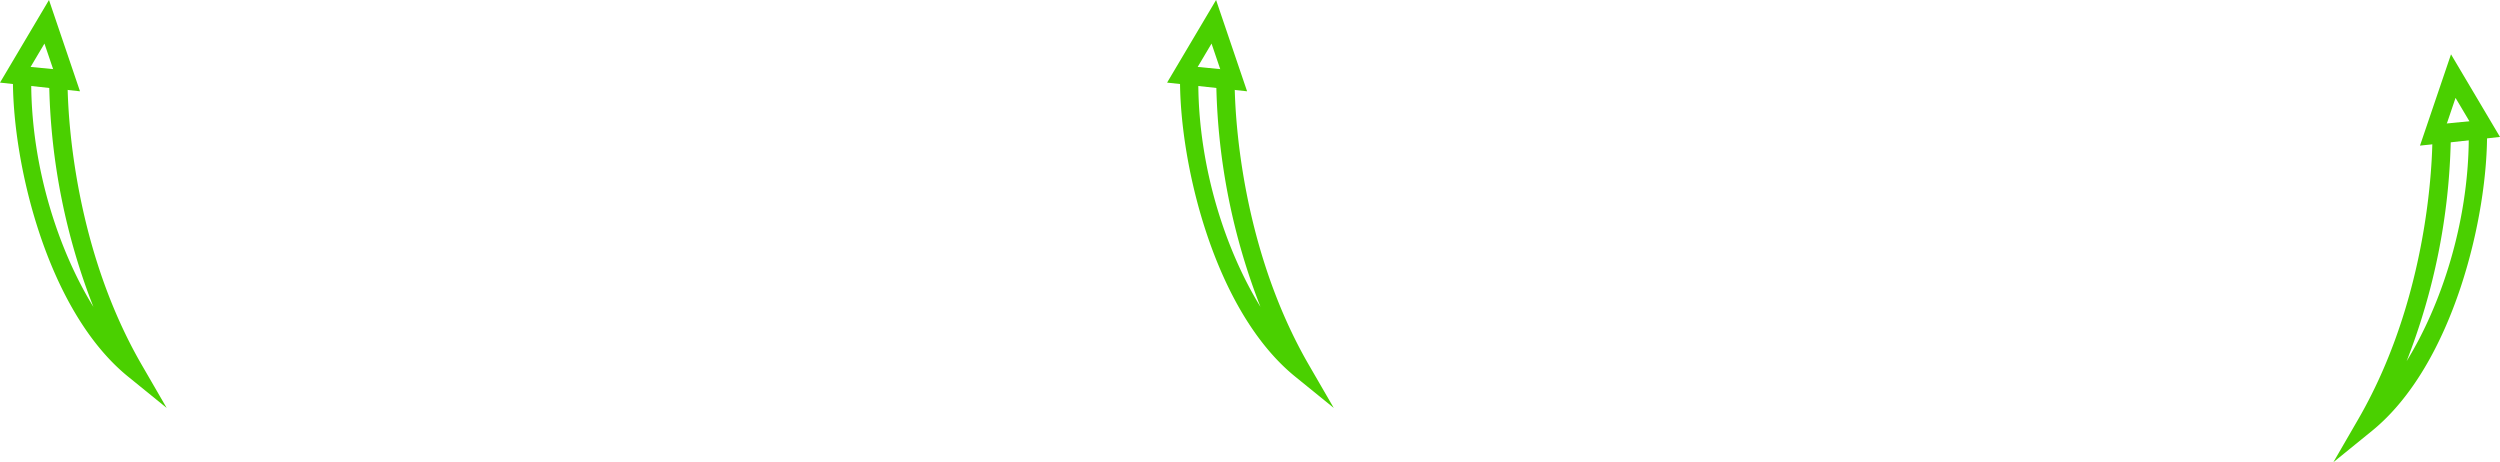 <svg xmlns="http://www.w3.org/2000/svg" xmlns:xlink="http://www.w3.org/1999/xlink" width="912.309" height="168.686" viewBox="0 0 912.309 168.686"><defs><clipPath id="a"><rect width="60.819" height="148.862" fill="none"/></clipPath></defs><g transform="translate(-62.691 -2741.314)"><g transform="translate(488.59 2741.314)"><g clip-path="url(#a)"><path d="M59.422,141.808l-14.08-11.429c-29.82-24.2-42.516-78.9-42.008-110l.058-3.617,19.951,1.92-.077,3.112c-.013.551-1.034,55.753,27.071,104.319ZM10,24.11c.261,30.64,10.089,60.363,22.672,80.8a234.261,234.261,0,0,1-16.095-80.17Z" transform="translate(1.397 7.054)" fill="#4ad000"/><path d="M29.193,33.318,0,30.148,17.876,0ZM11.044,24.626l8.451.918L16.221,15.9Z" transform="translate(0)" fill="#4ad000"/></g></g><g transform="translate(62.691 2741.314)"><g clip-path="url(#a)"><path d="M59.422,141.808l-14.08-11.429c-29.82-24.2-42.516-78.9-42.008-110l.058-3.617,19.951,1.92-.077,3.112c-.013.551-1.034,55.753,27.071,104.319ZM10,24.11c.261,30.64,10.089,60.363,22.672,80.8a234.261,234.261,0,0,1-16.095-80.17Z" transform="translate(1.397 7.054)" fill="#4ad000"/><path d="M29.193,33.318,0,30.148,17.876,0ZM11.044,24.626l8.451.918L16.221,15.9Z" transform="translate(0)" fill="#4ad000"/></g></g><g transform="translate(914.18 2761.138)"><g transform="translate(0)" clip-path="url(#a)"><path d="M3.32,141.808,17.4,130.379c29.82-24.2,42.516-78.9,42.008-110l-.058-3.617L39.4,18.682l.077,3.112c.013.551,1.034,55.753-27.071,104.319ZM52.741,24.11c-.261,30.64-10.089,60.363-22.672,80.8a234.261,234.261,0,0,0,16.095-80.17Z" transform="translate(-3.32 7.054)" fill="#4ad000"/><path d="M0,33.318l29.192-3.17L11.318,0ZM18.15,24.626,9.7,25.543,12.973,15.9Z" transform="translate(31.625)" fill="#4ad000"/></g></g></g></svg>